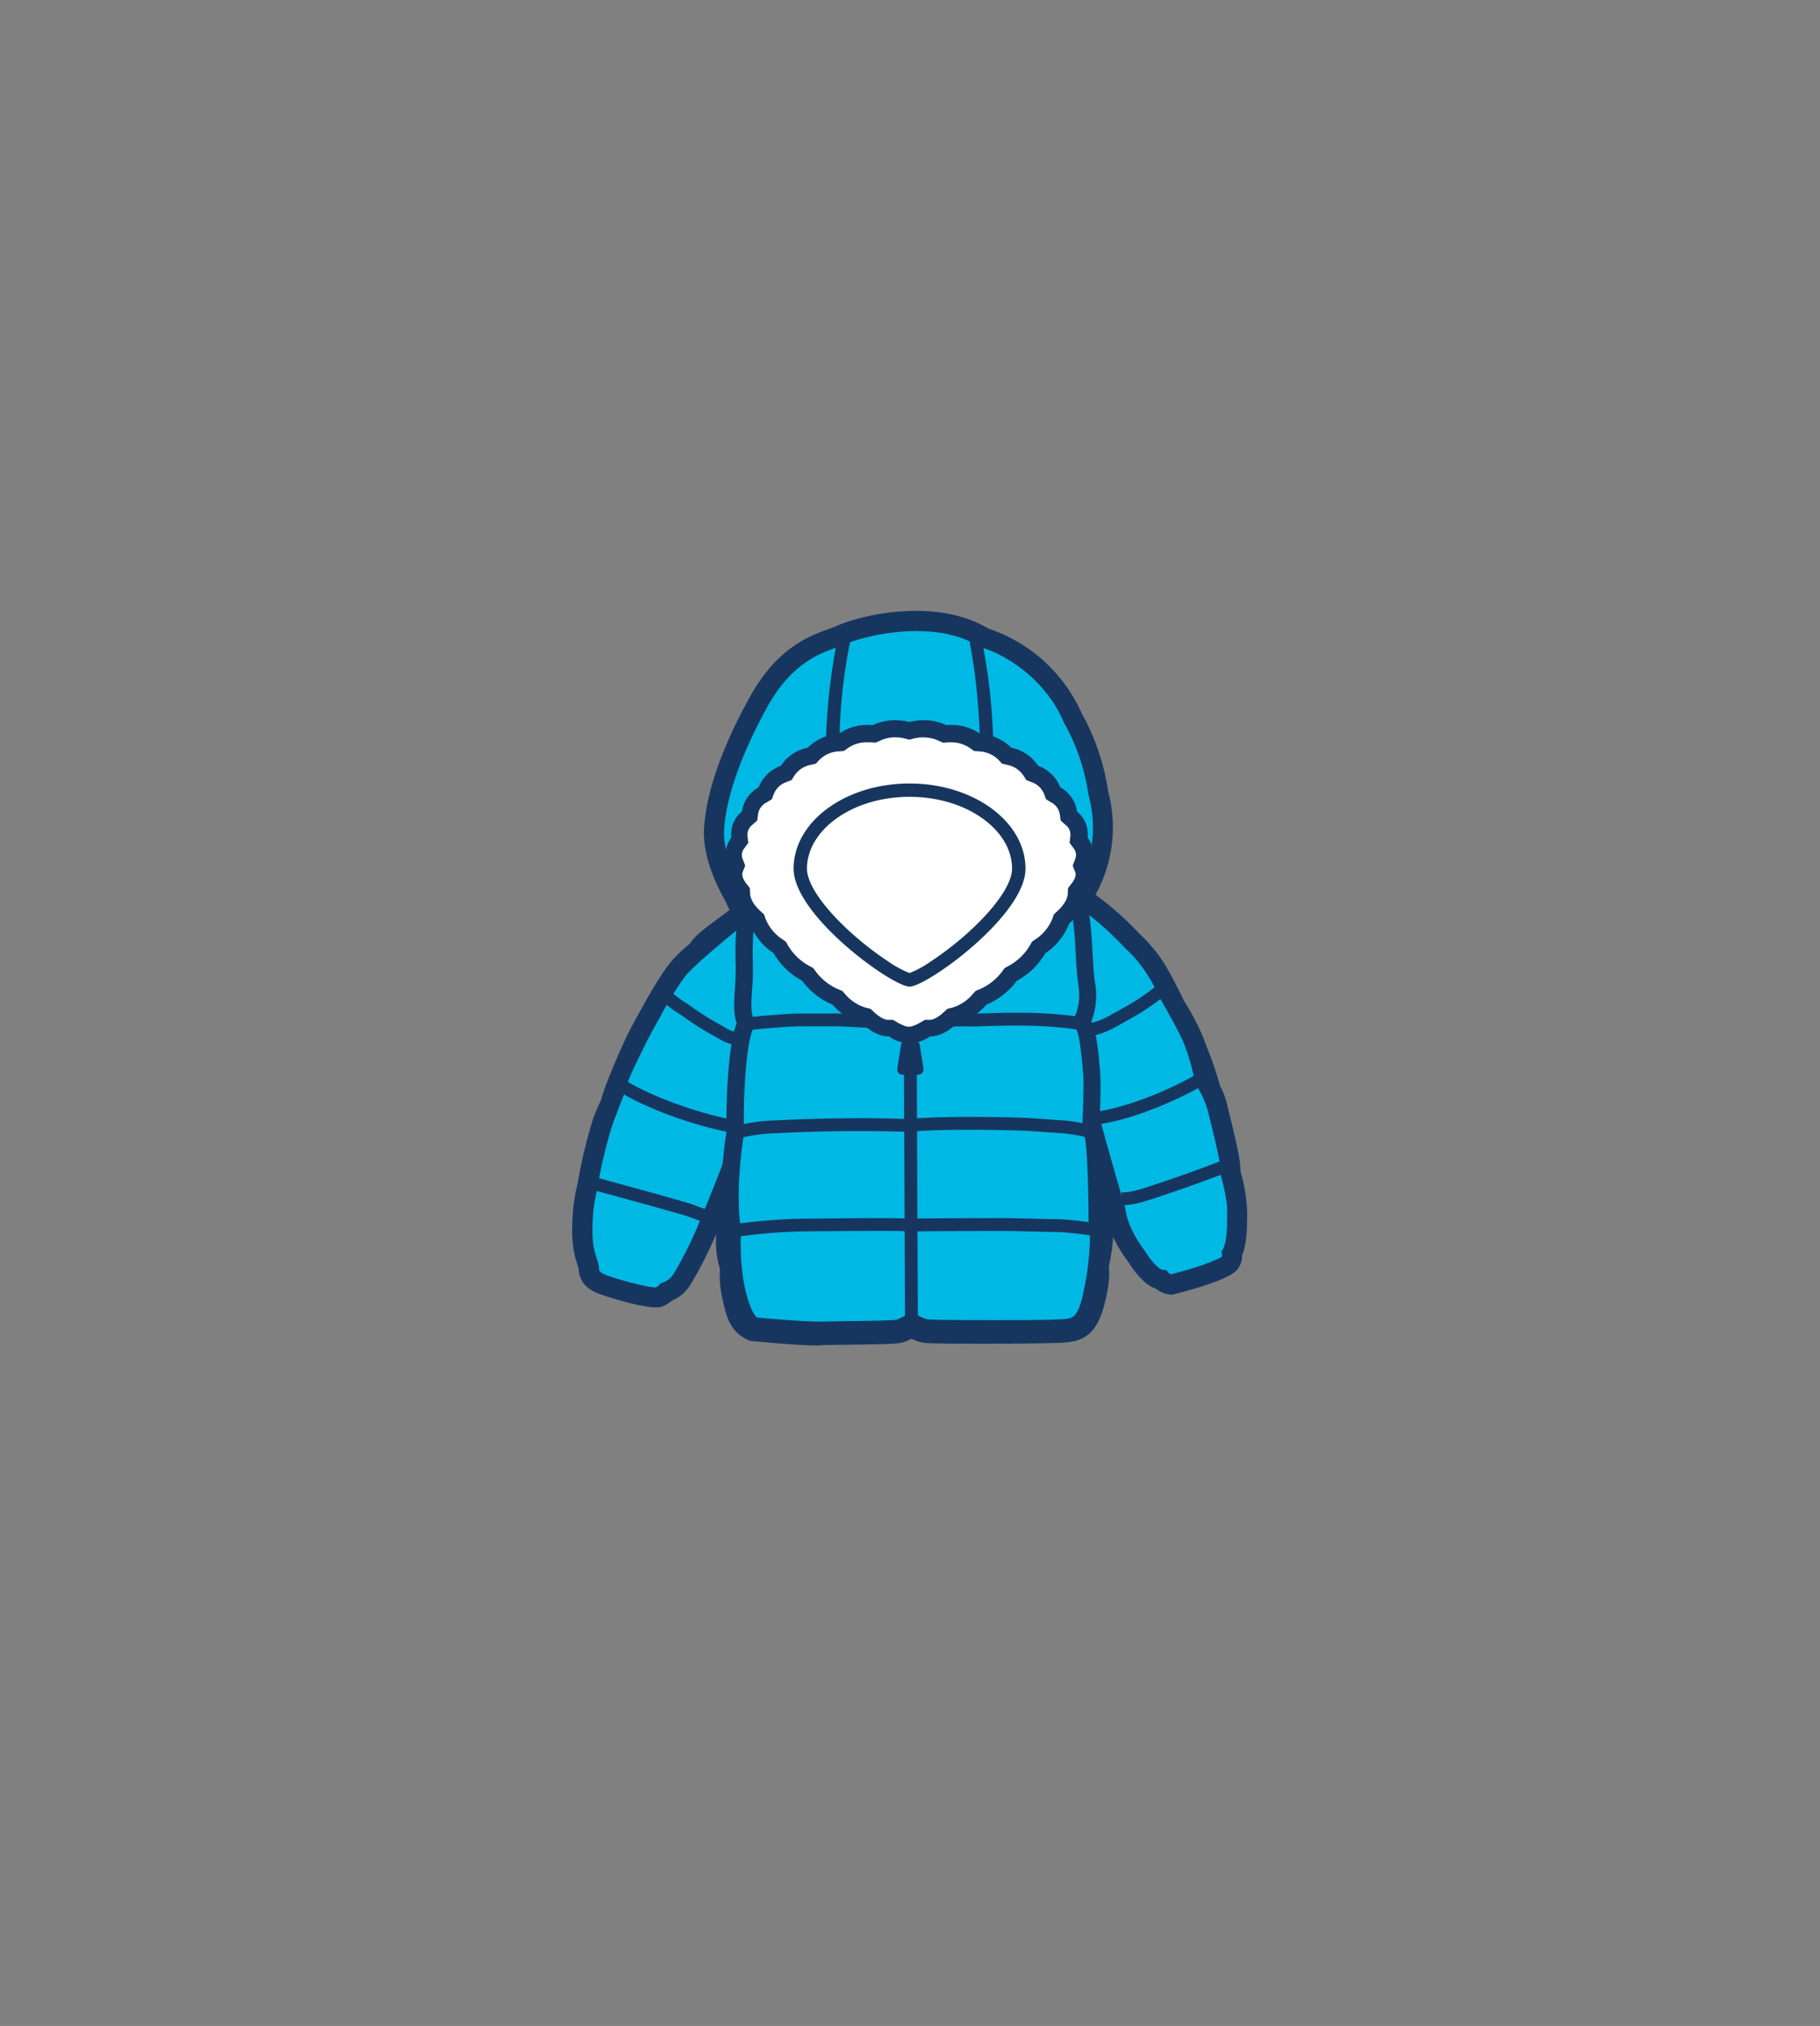 <svg data-name="Layer 1" xmlns="http://www.w3.org/2000/svg" viewBox="0 0 532 592"><rect x="0" y="0" width="532" height="592" fill="#808080" stroke="none"/><defs><clipPath id="a"><path d="M299.3 253.51c0 13.57-28.51 34.72-33.46 34.72s-33.46-21.15-33.46-34.72 15-24.57 33.46-24.57 33.46 11 33.46 24.57z" fill="#fff"/></clipPath><clipPath id="b"><path d="M299.3 253.51c0 13.57-28.51 34.72-33.46 34.72s-33.46-21.15-33.46-34.72 15-24.57 33.46-24.57 33.46 11 33.46 24.57z" fill="none" clip-path="url(#a)" clip-rule="evenodd"/></clipPath></defs><title>drive-for-coats-logo</title><path d="M239.23 393.17c-5.95 0-18.73-1.23-19.28-1.29l-.73-.07-.67-.31c-5.25-2.4-6.33-7.31-7.12-10.9-.11-.49-.21-1-.33-1.46a29.25 29.25 0 0 1-.65-8.35 25.73 25.73 0 0 1-1.15-8.35v-1.77l-.05.12-.24.56a119.15 119.15 0 0 1-7.23 14.13 11.72 11.72 0 0 1-5.42 4.59 8.64 8.64 0 0 1-3.1 1.79l-.33.1h-.34a7 7 0 0 1-1 .06c-4.32 0-14.6-3.15-17.19-4.24-4.91-2.07-5.18-5.75-5.26-7l-.19-.83c-2.15-5.51-1.74-11.69-1.5-15.4v-.49a54.35 54.35 0 0 1 1.41-8.27 141.68 141.68 0 0 1 4.34-18.31 42.73 42.73 0 0 1 2.47-5.94c1-4.28 6.24-16.09 7.48-18.63 1.81-3.71 4.26-8 4.86-9 1-2 5.46-9.74 8.12-12.86a41.65 41.65 0 0 1 5.52-5.29c1.53-2.39 4.15-4.32 8-7.16 1.11-.82 2.33-1.72 3.62-2.71-.24-.47-.47-.93-.69-1.39s-.34-.75-.52-1.16c-2.55-4.47-6.67-13-6.27-20.94.53-10.6 5.22-24.1 13.55-39 7.95-14.25 17.42-17.64 23.07-19.66.7-.25 1.32-.47 1.79-.67 6.61-3.16 29.15-8.76 44.65.58a45.67 45.67 0 0 1 27.36 24.83 66.06 66.06 0 0 1 7.53 21.66c.11.75.27 1.51.47 2.28a40.61 40.61 0 0 1-3.72 28.52l-.2.57A89.67 89.67 0 0 1 333.21 273a41.91 41.91 0 0 1 7.32 8.9c2.54 4.25 5.06 9.48 5.7 10.82a65.78 65.78 0 0 1 5.66 10.88c.29.8.64 1.72 1 2.7a98.66 98.66 0 0 1 3.76 11.09 19.86 19.86 0 0 1 2.14 5.79c.18.78.45 1.88.77 3.17 2.34 9.46 3.11 13.42 3 15.74a52.16 52.16 0 0 1 2 11.58v.1c0 4.41 0 9.37-1.47 13a6.21 6.21 0 0 1-1.93 4.72c-2 1.88-8.88 4.42-17.83 6.65l-.71.18-.73-.06a7.38 7.38 0 0 1-4-1.69c-2.62-.86-5.27-3.43-8.07-7.81a39.33 39.33 0 0 1-4.45-7.37 58.53 58.53 0 0 1-1.26 8.77c.27 2 .19 5.46-1.34 11.23-2.55 9.62-7.09 10.67-12.76 11h-.57c-3.56.25-36.43.41-39.33 0a13.92 13.92 0 0 1-3.68-1.19 15.61 15.61 0 0 1-2.54 1.06c-1.37.41-4.32.53-16.63.69-2.82 0-5.49.07-7.05.12zm-18.69-6.26c1.34.13 14.66 1.39 19.55 1.24 1.61 0 4.3-.08 7.14-.12 5.94-.08 14.09-.18 15.27-.48a14.25 14.25 0 0 0 2.68-1.26l1.23-.7 1.24.69a10.53 10.53 0 0 0 3.26 1.26c2.12.29 33.93.29 38.23 0h.58c4.14-.27 6.42-.42 8.26-7.33 1.62-6.09 1.31-8.85 1.17-9.56l-.1-.52.12-.51a53 53 0 0 0 1.29-9.32c.27-8.46-.08-11.32-.31-12.27l-.15-.61.16-.61c.1-.37.28-1.14.45-2.13l1.85-10.75 3 10.48c1.38 4.8 2.34 8 2.6 8.9l.05.17v.17c.89 5.95 5.23 11.6 5.72 12.22l.14.2c3.22 5 5.16 5.79 5.68 5.9l.74.16.53.54a2.53 2.53 0 0 0 1.28.7c9.83-2.45 14.78-4.77 15.54-5.45a1.6 1.6 0 0 0 .29-1.23l-.08-.72.32-.65c1.29-2.62 1.27-7.29 1.25-11.41v-.1a48.45 48.45 0 0 0-1.92-10.67l-.13-.46.05-.48c.18-1.7-1-7-2.87-14.52-.32-1.3-.6-2.43-.79-3.24a13.27 13.27 0 0 0-1.67-4.52l-.33-.48-.09-.57c-.23-1.46-1.45-4.88-3.61-10.68-.37-1-.71-1.91-1-2.73a62.64 62.64 0 0 0-5.26-10l-.09-.14-.07-.15c-.48-1-3-6.32-5.53-10.54a37.11 37.11 0 0 0-6.45-7.81l-.16-.16a81.6 81.6 0 0 0-13.74-12l-1.73-1.16.83-1.91c.33-.76.63-1.53.89-2.3l.07-.2.1-.19a35.45 35.45 0 0 0 3.37-25.08c-.24-.92-.43-1.85-.57-2.76a61 61 0 0 0-7-20.12l-.07-.12-.05-.13a40.62 40.62 0 0 0-24.54-22.19l-.32-.1-.28-.18c-7.29-4.51-16.51-4.88-23-4.4-7.91.59-14.64 2.67-17.23 3.92h-.11c-.61.26-1.3.51-2.11.8-5.32 1.9-13.36 4.78-20.39 17.39-8 14.27-12.43 27-12.92 36.85-.35 7 3.86 15.14 5.69 18.32l.07.13.06.13c.18.41.34.78.51 1.13.32.68.68 1.38 1.06 2.07l.49.87 1.08 1.87-1.7 1.34c-2 1.57-3.81 2.91-5.42 4.1-3.45 2.55-5.94 4.38-6.9 6.07l-.25.43-.39.3a36.64 36.64 0 0 0-5.14 4.87c-2.36 2.78-6.79 10.45-7.45 11.85l-.1.19c-.29.51-2.91 5.06-4.74 8.81-1.54 3.15-6.56 14.7-7.14 17.75l-.07.35-.16.32a38.79 38.79 0 0 0-2.3 5.47 134.8 134.8 0 0 0-4.17 17.61v.26a50.9 50.9 0 0 0-1.31 7.51v.49c-.22 3.33-.58 8.9 1.23 13.41l.08.19v.2c0 .21.14.62.26 1.13V370.53c.06.82.12 1.84 2.21 2.72 2.56 1.08 12 3.84 15.25 3.84h.24a3.88 3.88 0 0 0 1.35-.88l.39-.4.52-.19a6.91 6.91 0 0 0 3.4-2.71 113.4 113.4 0 0 0 6.88-13.45l.24-.57c1.73-4.11 3.44-8.32 5.1-12.51l2.69-6.8 2.27 7.82-.21.71c-.23.77-.72 3.17-.36 8.7.16 2.42.19 4.16.21 5.57a21 21 0 0 0 1.06 7.39l.15.48v.5A24.65 24.65 0 0 0 216 378c.12.52.24 1 .35 1.54.79 3.72 1.49 6.09 4.19 7.37z" fill="#17365f"/><path d="M230.07 262.36s-5.68.41-12.3 5.63S202 281 199.48 283.94s-7.2 11.16-7.57 12.06c0 0-2.85 4.92-4.81 8.92s-5.19 10.3-5.33 12.39c0 0-3.45 8.67-4.37 11.59a135.17 135.17 0 0 0-4.21 17.82 52.07 52.07 0 0 0-1.35 7.71c-.21 3.25-.73 9.41 1.3 14.31 0 0 .12.55.3 1.32s-.32 2.49 2.65 3.74 13.48 4.2 15.91 3.87a4.33 4.33 0 0 0 1.93-1.37 7.64 7.64 0 0 0 4.07-3.1 113.92 113.92 0 0 0 6.92-13.53c2.25-5.35 32.46-76.25 25.15-97.31z" fill="#00b8e4"/><path d="M191.57 379.19c-3.58 0-13.55-3-16.06-4-3.29-1.39-3.44-3.51-3.5-4.53v-.26c-.13-.56-.23-1-.28-1.21-2-5-1.62-10.84-1.39-14.36v-.49a52.28 52.28 0 0 1 1.37-7.91 137.1 137.1 0 0 1 4.25-18c.86-2.73 3.81-10.17 4.33-11.5.27-2 2.1-5.88 4.63-11l.82-1.68c1.85-3.8 4.45-8.31 4.82-9 .68-1.47 5.22-9.35 7.76-12.34 2.72-3.2 12.46-11.37 18.5-16.15 6.9-5.45 12.87-5.94 13.12-6a1.5 1.5 0 0 1 1.53 1c3.1 8.92.26 27-8.42 53.8-4.37 13.49-10.08 28.7-16.5 44l-.24.57a115.83 115.83 0 0 1-7 13.74 9.11 9.11 0 0 1-4.55 3.62 5.83 5.83 0 0 1-2.35 1.51l-.23.05a4.33 4.33 0 0 1-.61.14zM229 264a26.23 26.23 0 0 0-10.3 5.13c-6.89 5.44-15.76 13-18.08 15.74s-7 10.82-7.32 11.65l-.09.18s-2.85 4.92-4.76 8.83l-.83 1.69c-1.59 3.23-4.25 8.63-4.36 10.15a1.5 1.5 0 0 1-.1.45c0 .09-3.44 8.65-4.34 11.48a132.9 132.9 0 0 0-4.15 17.57 1.48 1.48 0 0 1 0 .17 50.89 50.89 0 0 0-1.3 7.44v.49c-.22 3.29-.58 8.81 1.22 13.15a1.51 1.51 0 0 1 .08.26s.12.54.3 1.29a4.32 4.32 0 0 1 .1.74c0 .72.09 1.29 1.67 2 3.05 1.28 12.76 3.91 14.94 3.78a2.89 2.89 0 0 0 1.09-.82 1.5 1.5 0 0 1 .79-.52 6.19 6.19 0 0 0 3.24-2.44 112.38 112.38 0 0 0 6.82-13.33l.24-.57c6.39-15.23 12.07-30.36 16.42-43.77 7.9-24.59 10.93-42.05 8.72-50.74z" fill="#17365f"/><path d="M214.84 305.18c-1.86 0-3.71-1.07-5.2-1.94-.36-.21-.7-.41-1-.56a85.48 85.48 0 0 1-8.77-5.53l-.68-.47-.79-.54a34.15 34.15 0 0 1-7.45-6.22l2.91-2.36a30.91 30.91 0 0 0 6.66 5.49l.8.55.68.47a82.71 82.71 0 0 0 8.37 5.29c.36.19.74.41 1.13.64 1 .59 2.57 1.49 3.39 1.43l.25 3.74zM214 331c-10.56-1.87-26.59-7.4-35.16-13.42l2.16-3.07c8 5.64 23.72 11 33.65 12.79zM208.51 357.63c-1.4 0-3.55-.75-6.39-1.79-.75-.28-1.46-.54-1.83-.64-2.75-.81-5.66-1.64-9.17-2.62-4.08-1.14-8.24-2.27-12.26-3.37l-6.17-1.68 1-3.62 6.16 1.68c4 1.1 8.19 2.23 12.28 3.37 3.52 1 6.45 1.82 9.21 2.63.49.14 1.18.4 2.06.72a29.9 29.9 0 0 0 5.07 1.56l.2 3.75z" fill="#17365f"/><path d="M305.6 258.85s9.92 1.64 24.54 17.29a37.65 37.65 0 0 1 6.62 8c2.78 4.64 2.89 5.57 2.89 5.57s6.47 10.9 8.11 15.4 2.84 9.09 2.75 10.53a30.12 30.12 0 0 1 4 8.55c1 4.13 4.28 16.45 3.62 18.3 0 0 2 7 2.06 11.25s.06 9.66-1.59 12.29c0 0 .44 1.52-.39 2.28s-5.86 3.12-15.93 5.63a3.11 3.11 0 0 1-2.17-1.41s-2.27.67-6.67-6.26c0 0-5-6.2-5.92-12.71 0 .01-22.33-74.83-21.92-94.71z" fill="#00b8e4"/><path d="M342.28 375.45h-.13a4.57 4.57 0 0 1-2.79-1.43c-1.44-.26-3.84-1.67-7.15-6.86-.59-.75-5.21-6.76-6.17-13.26-1.29-4.32-22.36-75.38-21.94-95.07a1.5 1.5 0 0 1 1.75-1.45c.43.07 10.57 1.9 25.34 17.69a39 39 0 0 1 6.86 8.32 37.26 37.26 0 0 1 3 5.75c.87 1.48 6.55 11.16 8.13 15.47 1.34 3.65 2.72 8.32 2.84 10.59a30.5 30.5 0 0 1 4 8.67c.19.81.47 1.94.79 3.25 2.39 9.67 3.15 13.55 2.91 15.33.43 1.52 2 7.39 2 11.3v.09c0 4.21 0 9.38-1.52 12.46a3.56 3.56 0 0 1-1 3.13c-1.12 1-6.46 3.46-16.58 6a1.5 1.5 0 0 1-.34.02zm-2.17-4.45a1.5 1.5 0 0 1 1.26.69 1.66 1.66 0 0 0 .88.68c9.47-2.38 14.21-4.6 14.93-5.18a1.62 1.62 0 0 0 0-.78 1.47 1.47 0 0 1 .17-1.2c1.41-2.24 1.38-7.53 1.36-11.39v-.09c0-4-2-10.77-2-10.84a1.5 1.5 0 0 1 0-.89c.28-1.54-1.91-10.41-2.85-14.2-.33-1.32-.61-2.46-.8-3.29a28.77 28.77 0 0 0-3.78-8 1.5 1.5 0 0 1-.26-.95c.06-.94-.83-4.91-2.66-9.92-1.58-4.32-7.93-15-8-15.15s-.21-.29-.2-.53a33.53 33.53 0 0 0-2.68-5 36.45 36.45 0 0 0-6.33-7.65l-.11-.1c-7.32-7.84-13.38-12-17.17-14.11a32 32 0 0 0-4.74-2.2c.92 22 21.61 91.56 21.82 92.28a1.5 1.5 0 0 1 0 .22c.86 6 5.56 11.92 5.61 12l.1.14c3.18 5 5 5.53 5.21 5.58zm-.42.06zm0 0zm0 0zm17-29.11zm-18.52-52.05z" fill="#17365f"/><path d="M321.54 328.48l-.6-3.7c8.92-1.44 20.84-6.06 30.37-11.76l1.93 3.22c-7.52 4.49-20.34 10.4-31.7 12.24zM318.41 302.67l-.12-3.75c2.5-.08 5.85-2 8.55-3.54l1.67-.94a62 62 0 0 0 12.63-9.09l2.56 2.74a65.78 65.78 0 0 1-13.4 9.64l-1.61.91c-3.04 1.75-6.85 3.93-10.28 4.03zM327.93 352.18h-.1v-3.75h.08c2.83 0 5.86-1 8.8-2l1.16-.39c7.28-2.41 13.8-4.75 19.93-7.16l1.37 3.49c-6.19 2.43-12.77 4.79-20.12 7.23l-1.14.38c-3.05 1.02-6.53 2.2-9.98 2.2z" fill="#17365f"/><path d="M217.18 263.32s-7.46-11.28-7-20.67 4.7-22.24 13-37.12 18.48-16.6 22.87-18.48c5.79-2.82 27.41-8 41 .63 8.77 2.51 20.2 10.65 25.22 22.71a61.38 61.38 0 0 1 7.15 20.41c.14.91.33 1.81.56 2.7a36 36 0 0 1-6.14 29.82" fill="#00b8e4"/><path d="M315.09 264.2l-2.43-1.77a34.58 34.58 0 0 0 5.9-28.56c-.24-1-.44-1.91-.59-2.85a60.16 60.16 0 0 0-7-19.91l-.07-.15c-4.83-11.63-16-19.47-24.24-21.84a1.51 1.51 0 0 1-.39-.17c-13.46-8.51-34.75-2.89-39.58-.55h-.07c-.65.28-1.38.54-2.23.84-4.88 1.75-13 4.67-19.92 17-7.78 14-12.33 26.9-12.81 36.46-.44 8.8 6.67 19.66 6.74 19.77l-2.5 1.66a55 55 0 0 1-3.79-7c-2.5-5.52-3.66-10.42-3.45-14.55.51-10.16 5.07-23.22 13.19-37.78 7.42-13.3 16.25-16.46 21.53-18.35.78-.28 1.46-.52 2-.76 3.28-1.59 10.32-3.54 18.09-4.1 6.79-.49 16.47-.07 24.18 4.71a43 43 0 0 1 25.95 23.44 63.18 63.18 0 0 1 7.28 20.84c.13.84.31 1.7.53 2.56a37.63 37.63 0 0 1-6.32 31.06z" fill="#17365f"/><path d="M313.88 262.69c3.29 2.51 2.66 19 3.76 25.06a18.83 18.83 0 0 1-1.57 11.12c1.88 1.1 2.62 10.41 3 15s-.31 16.18-.31 16.18c2 .78 1.88 29.85 1.88 29.85.63.79.63-4.53.47.33a89 89 0 0 1-2.51 20c-2 7.67-4.86 7.52-9.4 7.83s-36.34.31-38.37 0a13.42 13.42 0 0 1-4.39-1.88 19.34 19.34 0 0 1-3.76 1.88c-1.57.47-17.38.47-22.55.63s-19.73-1.25-19.73-1.25c-3.76-1.72-7.06-13.57-6.34-27.59-2-12.67.86-29.06.86-29.06-.31-10.65.73-28.56 3.24-31.69-2.09-3.76-.42-9.4-.63-17.54s.15-14.5 2.71-17.85" fill="#00b8e4"/><path d="M239.24 391.29c-5.84 0-18.53-1.22-19.1-1.28a2.5 2.5 0 0 1-.8-.22c-3.33-1.53-5.23-6.75-6.24-10.86a68.32 68.32 0 0 1-1.58-18.86c-1.86-12.17.49-27.16.86-29.37A178 178 0 0 1 213 312c.68-7.83 1.63-11.29 2.36-13-1-2.74-.8-5.89-.56-9.72.14-2.25.31-4.8.24-7.61-.23-9.09.23-15.52 3.23-19.44l4 3c-2.23 2.92-2.36 9.86-2.2 16.27.08 3-.09 5.71-.25 8.06-.24 3.67-.42 6.56.56 8.33a2.5 2.5 0 0 1-.23 2.78c-.05.07-1.29 1.78-2.14 11.76a172.27 172.27 0 0 0-.55 18.3 2.5 2.5 0 0 1 0 .5c0 .16-2.77 16.14-.85 28.23a2.51 2.51 0 0 1 0 .52c-.72 14.13 2.75 23.49 4.63 25 2.68.25 14.47 1.32 18.87 1.19 1.62 0 4.2-.08 7.17-.12 5-.06 13.41-.17 14.79-.42a16.73 16.73 0 0 0 3.07-1.57 2.5 2.5 0 0 1 2.74 0 10.64 10.64 0 0 0 3.38 1.49c2 .24 32.81.32 37.82 0h.59c2-.13 3.17-.23 4-.81 1-.69 1.84-2.37 2.57-5.13a83.59 83.59 0 0 0 2.38-18.33 2.5 2.5 0 0 1-.43-1.42c.06-11.69-.39-25.48-1.24-28.16a2.5 2.5 0 0 1-.64-1.81c0-.12.64-11.58.32-15.86-.74-9.75-1.56-12.5-2-13.25a2.5 2.5 0 0 1-.68-3.15 16.49 16.49 0 0 0 1.31-9.5 84.9 84.9 0 0 1-.76-8.82c-.19-3.33-.38-6.78-.77-9.67-.56-4.14-1.25-5-1.33-5.05l3-4c2.91 2.22 3.46 8.43 4 18.39.18 3.27.35 6.35.69 8.21a21.39 21.39 0 0 1-1.09 11.33c1.24 2.33 2 6.8 2.59 15.2.3 3.91-.11 12.74-.26 15.61a17.25 17.25 0 0 1 1.1 5.52c.25 2.56.43 6.06.56 10.39s.16 8.55.18 11.39a2.49 2.49 0 0 1 .43.79 2.76 2.76 0 0 1 .1 1.3c0 .28 0 .79-.06 1.63A91.33 91.33 0 0 1 321 381c-1.08 4.07-2.48 6.52-4.55 8s-4.2 1.54-6.52 1.69h-.57c-3.92.27-36.42.36-38.92 0a13.36 13.36 0 0 1-4-1.45 16.63 16.63 0 0 1-3 1.37c-1.21.36-5.09.47-16.11.61-2.83 0-5.51.07-7.09.12zm84.43-32.88zm-5.83-26zm0 0zm-3.35-31.66z" fill="#17365f"/><path d="M319.77 333.14c-2.42-1.22-7.56-1.86-9.33-2l-10.44-.73c-24.23-.79-34.05.29-34.15.3l-.43-3.73c.4 0 10.13-1.13 34.73-.32h.07l10.49.73c.31 0 7.16.6 10.74 2.39zM215.06 332.87l-1.06-3.59a53.65 53.65 0 0 1 12.9-1.91c13.67-.66 26.23-.79 38.4-.39l-.12 3.75c-12.06-.39-24.53-.27-38.09.39a50.21 50.21 0 0 0-12.03 1.75zM319.4 361.08c-8.29-1.21-10.83-1.08-10.86-1.08h-.16l-13.5-.31c-.76 0-20.08 0-29.6.16l-.06-3.75c9.68-.16 29.48-.16 29.68-.16l13.45.31c.62 0 3.51-.06 11.55 1.12z" fill="#17365f"/><path d="M216 361.31l-.54-3.71a162.09 162.09 0 0 1 21.72-1.51c12.19-.14 27-.25 28.24.05l-.89 3.65h.1c-1.46-.2-17.19-.09-27.41 0a158.48 158.48 0 0 0-21.22 1.52zM315.78 301c-9.87-1.63-20-1.43-30.36-1.07h-2.38c-2 0-5.23-.13-6.31.37l-1.57-3.41c1.74-.8 4.52-.8 8-.71h2.16c10.56-.38 20.89-.57 31.1 1.11zM218.94 301l-.38-3.73c10.78-1.09 14.75-1.11 14.91-1.11h8.85c3.44-.13 13 .52 13.39.55l-.26 3.74c-.1 0-9.82-.67-13-.55h-9s-3.98.01-14.51 1.1z" fill="#17365f"/><path fill="#fff" d="M266.06 303.16l.36 83.11"/><path fill="#17365f" d="M264.19 303.164l3.75-.017.363 83.11-3.75.016z"/><path d="M316.73 253c1 2.54.41 5.3-1.68 8-.11 2.88-1.7 5.75-4.54 8.36a17.13 17.13 0 0 1-6.64 8.25 20.28 20.28 0 0 1-8 7.71 20.24 20.24 0 0 1-8.55 6.74 16.75 16.75 0 0 1-8.36 5.35c-2.46 2.34-5 3.56-7.42 3.52-4.35 2.52-7.07 2.52-11.42 0-2.39 0-5-1.18-7.42-3.52a16.75 16.75 0 0 1-8.36-5.35 20.24 20.24 0 0 1-8.55-6.74 20.28 20.28 0 0 1-8-7.71 17.13 17.13 0 0 1-6.64-8.25c-2.85-2.61-4.43-5.48-4.54-8.36-2.1-2.74-2.71-5.5-1.68-8a7.71 7.71 0 0 1 1-7.65 8.24 8.24 0 0 1 3-7.32 9.23 9.23 0 0 1 4.69-6.78 10.45 10.45 0 0 1 6.21-6 11.73 11.73 0 0 1 7.53-5.05 13 13 0 0 1 8.64-3.87 14.09 14.09 0 0 1 9.55-2.48 15.2 15.2 0 0 1 10.25-.87 15.2 15.2 0 0 1 10.25.87 14.09 14.09 0 0 1 9.55 2.48 13 13 0 0 1 8.64 3.87 11.73 11.73 0 0 1 7.53 5.05 10.45 10.45 0 0 1 6.21 6 9.23 9.23 0 0 1 4.69 6.78 8.24 8.24 0 0 1 3 7.32 7.71 7.71 0 0 1 1.06 7.65z" fill="#fff"/><path d="M270 215.48a10.53 10.53 0 0 1 4.45 1l1.2.55 1.32-.11h1a9.49 9.49 0 0 1 5.62 1.72l1.14.81 1.39.1a8.59 8.59 0 0 1 5.78 2.52l1 1.08 1.45.34a7.34 7.34 0 0 1 4.78 3.09l.86 1.35 1.49.6a6 6 0 0 1 3.68 3.4l.61 1.62 1.48.9a4.79 4.79 0 0 1 2.54 3.45l.24 1.85 1.39 1.24a3.61 3.61 0 0 1 1.45 3.35l-.22 1.95 1.16 1.58a3.08 3.08 0 0 1 .43 3.26l-.69 1.83.73 1.81c.36.89 0 2.06-1.1 3.48l-1 1.26-.06 1.59c-.06 1.58-1.17 3.44-3.13 5.23l-.95.87-.41 1.22a13 13 0 0 1-5.08 6.13l-.92.65-.55 1a16.25 16.25 0 0 1-6.39 6.12l-1 .53-.65.88a16.18 16.18 0 0 1-6.81 5.39l-1.06.44-.76.85a12.59 12.59 0 0 1-6.19 4.06l-1.3.32-1 .92c-1.54 1.46-3.07 2.3-4.19 2.3h-1.39l-1.2.7c-2 1.17-2.93 1.3-3.45 1.3s-1.44-.13-3.45-1.3l-1.2-.7h-1.39c-1.12 0-2.65-.84-4.19-2.3l-1-.92-1.3-.32a12.59 12.59 0 0 1-6.19-4.06l-.76-.85-1.06-.44a16.18 16.18 0 0 1-6.81-5.39l-.65-.88-1-.53a16.25 16.25 0 0 1-6.39-6.12l-.55-1-.92-.65a13 13 0 0 1-5.08-6.13l-.41-1.22-.95-.87c-2-1.79-3.07-3.65-3.13-5.23l-.06-1.59-1-1.26c-1.09-1.42-1.46-2.6-1.1-3.48l.73-1.81-.69-1.83a3.08 3.08 0 0 1 .43-3.26l1.16-1.58-.22-1.95a3.61 3.61 0 0 1 1.45-3.35l1.39-1.24.24-1.85a4.58 4.58 0 0 1 2.54-3.45l1.48-.9.61-1.62a6 6 0 0 1 3.68-3.4l1.49-.6.86-1.35a7.34 7.34 0 0 1 4.78-3.09l1.45-.34 1-1.08a8.59 8.59 0 0 1 5.78-2.52l1.39-.1 1.14-.81a9.49 9.49 0 0 1 5.62-1.72h1l1.59.08 1.2-.55a10.53 10.53 0 0 1 4.45-1 12.1 12.1 0 0 1 2.94.38l1.22.31 1.22-.31a12.1 12.1 0 0 1 2.94-.38m0-5a17.06 17.06 0 0 0-4.16.53 17.05 17.05 0 0 0-4.16-.53 15.5 15.5 0 0 0-6.55 1.44q-.74-.06-1.45-.06a14.46 14.46 0 0 0-8.52 2.65 13.54 13.54 0 0 0-9 4 12.26 12.26 0 0 0-7.87 5.28 10.92 10.92 0 0 0-6.49 6.29 9.64 9.64 0 0 0-4.9 7.08 8.61 8.61 0 0 0-3.1 7.64 8.06 8.06 0 0 0-1.08 8c-1.07 2.65-.43 5.53 1.76 8.4.11 3 1.77 6 4.74 8.73a17.89 17.89 0 0 0 6.94 8.62 21.18 21.18 0 0 0 8.33 8.05 21.14 21.14 0 0 0 8.93 7 17.5 17.5 0 0 0 8.74 5.59c2.53 2.41 5.17 3.68 7.64 3.68h.11a10 10 0 0 0 11.93 0h.11c2.46 0 5.1-1.27 7.64-3.68a17.5 17.5 0 0 0 8.74-5.59 21.14 21.14 0 0 0 8.93-7 21.18 21.18 0 0 0 8.33-8.05 17.89 17.89 0 0 0 6.94-8.62c3-2.73 4.63-5.72 4.74-8.73 2.19-2.87 2.83-5.75 1.76-8.4a8.06 8.06 0 0 0-1.08-8 8.61 8.61 0 0 0-3.1-7.64 9.64 9.64 0 0 0-4.9-7.08 10.92 10.92 0 0 0-6.49-6.29 12.26 12.26 0 0 0-7.87-5.28 13.54 13.54 0 0 0-9-4 14.46 14.46 0 0 0-8.52-2.65q-.72 0-1.45.06a15.5 15.5 0 0 0-6.55-1.44z" fill="#17365f"/><path d="M299.3 253.51c0 13.57-28.51 34.72-33.46 34.72s-33.46-21.15-33.46-34.72 15-24.57 33.46-24.57 33.46 11 33.46 24.57z" fill="#fff"/><g clip-path="url(#b)"><path fill="#17365f" d="M193.94 208h136.01v80.23H193.94z"/><path d="M266.31 238.2c-13.83 0-31.56 8.26-31.56 25.69a31.56 31.56 0 1 0 63.12 0c0-17.43-17.73-25.69-31.56-25.69z" fill="#17365f"/><path d="M266.31 241.08a35.32 35.32 0 0 1 19.34 5.8c4.27 2.94 9.35 8.27 9.35 17a28.69 28.69 0 1 1-57.38 0c0-8.74 5.08-14.08 9.35-17a35.32 35.32 0 0 1 19.34-5.8" fill="#00b8e4"/></g><path d="M265.84 232.84c8.23 0 15.92 2.32 21.66 6.53 5.37 3.95 8.33 9.08 8.33 14.46 0 4.48-4.9 11.55-13.12 18.91A92.52 92.52 0 0 1 272 281a29.44 29.44 0 0 1-6.14 3.33 29.44 29.44 0 0 1-6.14-3.33 92.52 92.52 0 0 1-10.72-8.26c-8.21-7.36-13.12-14.43-13.12-18.91 0-5.37 3-10.51 8.33-14.46 5.74-4.21 13.43-6.53 21.66-6.53m0-3.9c-18.72 0-33.89 11.14-33.89 24.89s28.88 34.47 33.89 34.47 33.89-20.73 33.89-34.47-15.17-24.89-33.89-24.89zM269.44 312.3l-1.09-6.93a1.68 1.68 0 0 0-1.63-1.27h-1.15a1.76 1.76 0 0 0-1.71 1.34l-1.07 6.86a1.05 1.05 0 0 0 1 1.25h4.58a1.05 1.05 0 0 0 1.07-1.25z" fill="#17365f"/><path d="M268.4 314.05h-4.58a1.55 1.55 0 0 1-1.52-1.85l1.08-6.89a2.26 2.26 0 0 1 2.19-1.72h1.15a2.17 2.17 0 0 1 2.11 1.65l1.09 6.92a1.55 1.55 0 0 1-1.53 1.84zm-4-8.52l-1.07 6.84a.56.56 0 0 0 .11.48.55.55 0 0 0 .43.2h4.58a.55.55 0 0 0 .54-.66l-1.08-6.91a1.17 1.17 0 0 0-1.14-.87h-1.15a1.26 1.26 0 0 0-1.27.92zM245.43 214.89l-4 1.7a176.51 176.51 0 0 1 3.4-30l4-.66-.31 1.54a151.08 151.08 0 0 0-3.09 27.42zM286.37 214.89a177.81 177.81 0 0 0-3.3-29.29l3.86 1a176.51 176.51 0 0 1 3.4 30z" fill="#17365f"/></svg>